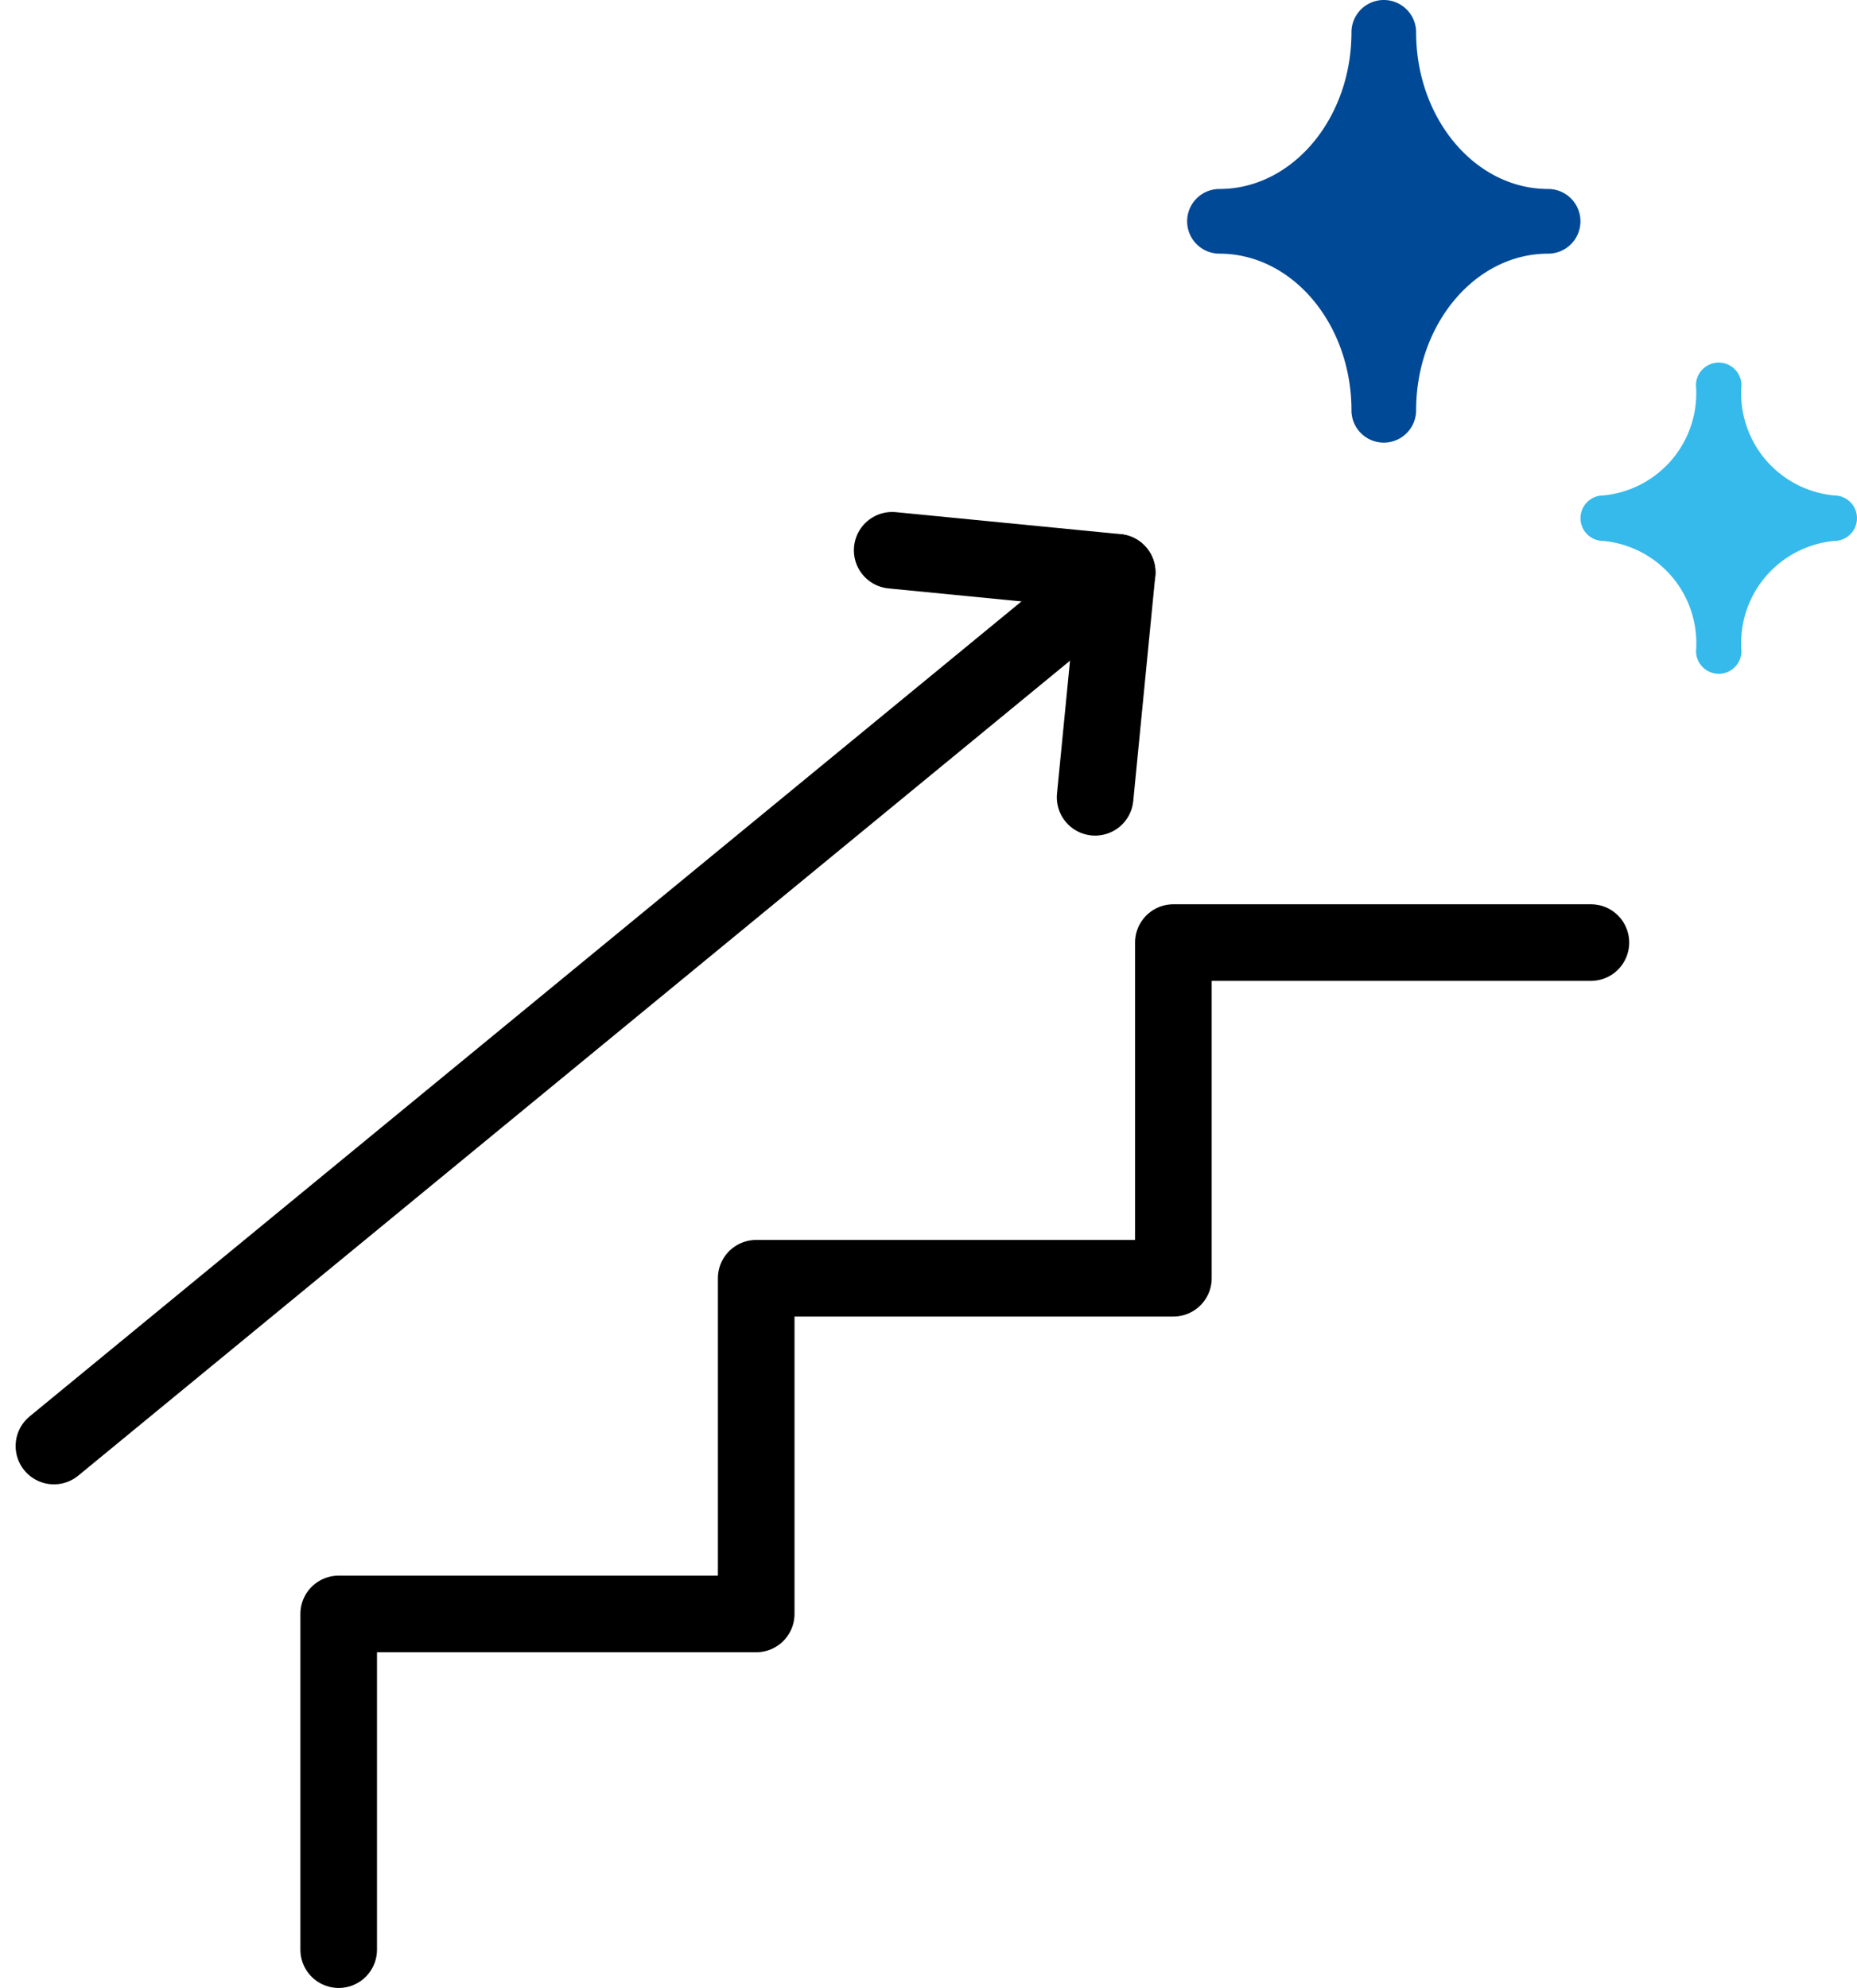 <svg xmlns="http://www.w3.org/2000/svg" width="48.48" height="51.892" viewBox="0 0 48.48 51.892">
  <g id="Group_84715" data-name="Group 84715" transform="translate(-1102.897 -2531.301)">
    <path id="Path_388194" data-name="Path 388194" d="M78.051,131.3h-10.9v8.762H56.26v8.763h-10.9v8.763" transform="translate(1066.379 2424.605)" fill="none" stroke="#000" stroke-linecap="round" stroke-linejoin="round" stroke-width="2"/>
    <line id="Line_73" data-name="Line 73" y1="22.805" x2="27.757" transform="translate(1104.305 2546.242)" fill="none" stroke="#000" stroke-linecap="round" stroke-linejoin="round" stroke-width="2"/>
    <path id="Path_388195" data-name="Path 388195" d="M127.934,82.972l.575-5.873-5.873-.575" transform="translate(1003.553 2469.141)" fill="none" stroke="#000" stroke-linecap="round" stroke-linejoin="round" stroke-width="2"/>
    <g id="Group_84701" data-name="Group 84701" transform="translate(1144.158 2540.766)">
      <path id="Path_388196" data-name="Path 388196" d="M165.4,10.936a3.272,3.272,0,0,0-3.016-3.468A3.273,3.273,0,0,0,165.4,4a3.273,3.273,0,0,0,3.016,3.468,3.272,3.272,0,0,0-3.016,3.468" transform="translate(-161.792 -3.407)" fill="#35baeb" stroke="#35baeb" stroke-width="1"/>
      <path id="パス_388197" data-name="パス 388197" d="M161.995,8.123a.593.593,0,0,1-.593-.593,2.681,2.681,0,0,0-2.423-2.875.593.593,0,1,1,0-1.187A2.681,2.681,0,0,0,161.4.593a.593.593,0,0,1,1.187,0,2.681,2.681,0,0,0,2.423,2.875.593.593,0,0,1,0,1.187,2.681,2.681,0,0,0-2.423,2.875A.593.593,0,0,1,161.995,8.123Zm-1.139-4.062A3.876,3.876,0,0,1,161.995,5.3a3.876,3.876,0,0,1,1.139-1.239,3.876,3.876,0,0,1-1.139-1.239A3.876,3.876,0,0,1,160.855,4.062Z" transform="translate(-158.385 0)" fill="#35baeb"/>
    </g>
    <g id="Group_84705" data-name="Group 84705" transform="translate(1133.889 2531.301)">
      <path id="Path_388196-2" data-name="Path 388196" d="M166.675,13.866c0-2.717-1.927-4.933-4.29-4.933,2.363,0,4.29-2.216,4.29-4.933,0,2.717,1.927,4.933,4.29,4.933-2.363,0-4.29,2.216-4.29,4.933" transform="translate(-161.541 -3.156)" fill="#004996" stroke="#004996" stroke-width="1"/>
      <path id="パス_388197-2" data-name="パス 388197" d="M163.519,11.554a.844.844,0,0,1-.844-.844c0-2.255-1.546-4.089-3.446-4.089a.844.844,0,0,1,0-1.688c1.9,0,3.446-1.834,3.446-4.089a.844.844,0,1,1,1.688,0c0,2.255,1.546,4.089,3.446,4.089a.844.844,0,0,1,0,1.688c-1.9,0-3.446,1.834-3.446,4.089A.844.844,0,0,1,163.519,11.554ZM161.9,5.777a5.512,5.512,0,0,1,1.62,1.762,5.513,5.513,0,0,1,1.62-1.762,5.513,5.513,0,0,1-1.62-1.762A5.512,5.512,0,0,1,161.9,5.777Z" transform="translate(-158.385 0)" fill="#004996"/>
    </g>
  </g>
</svg>
